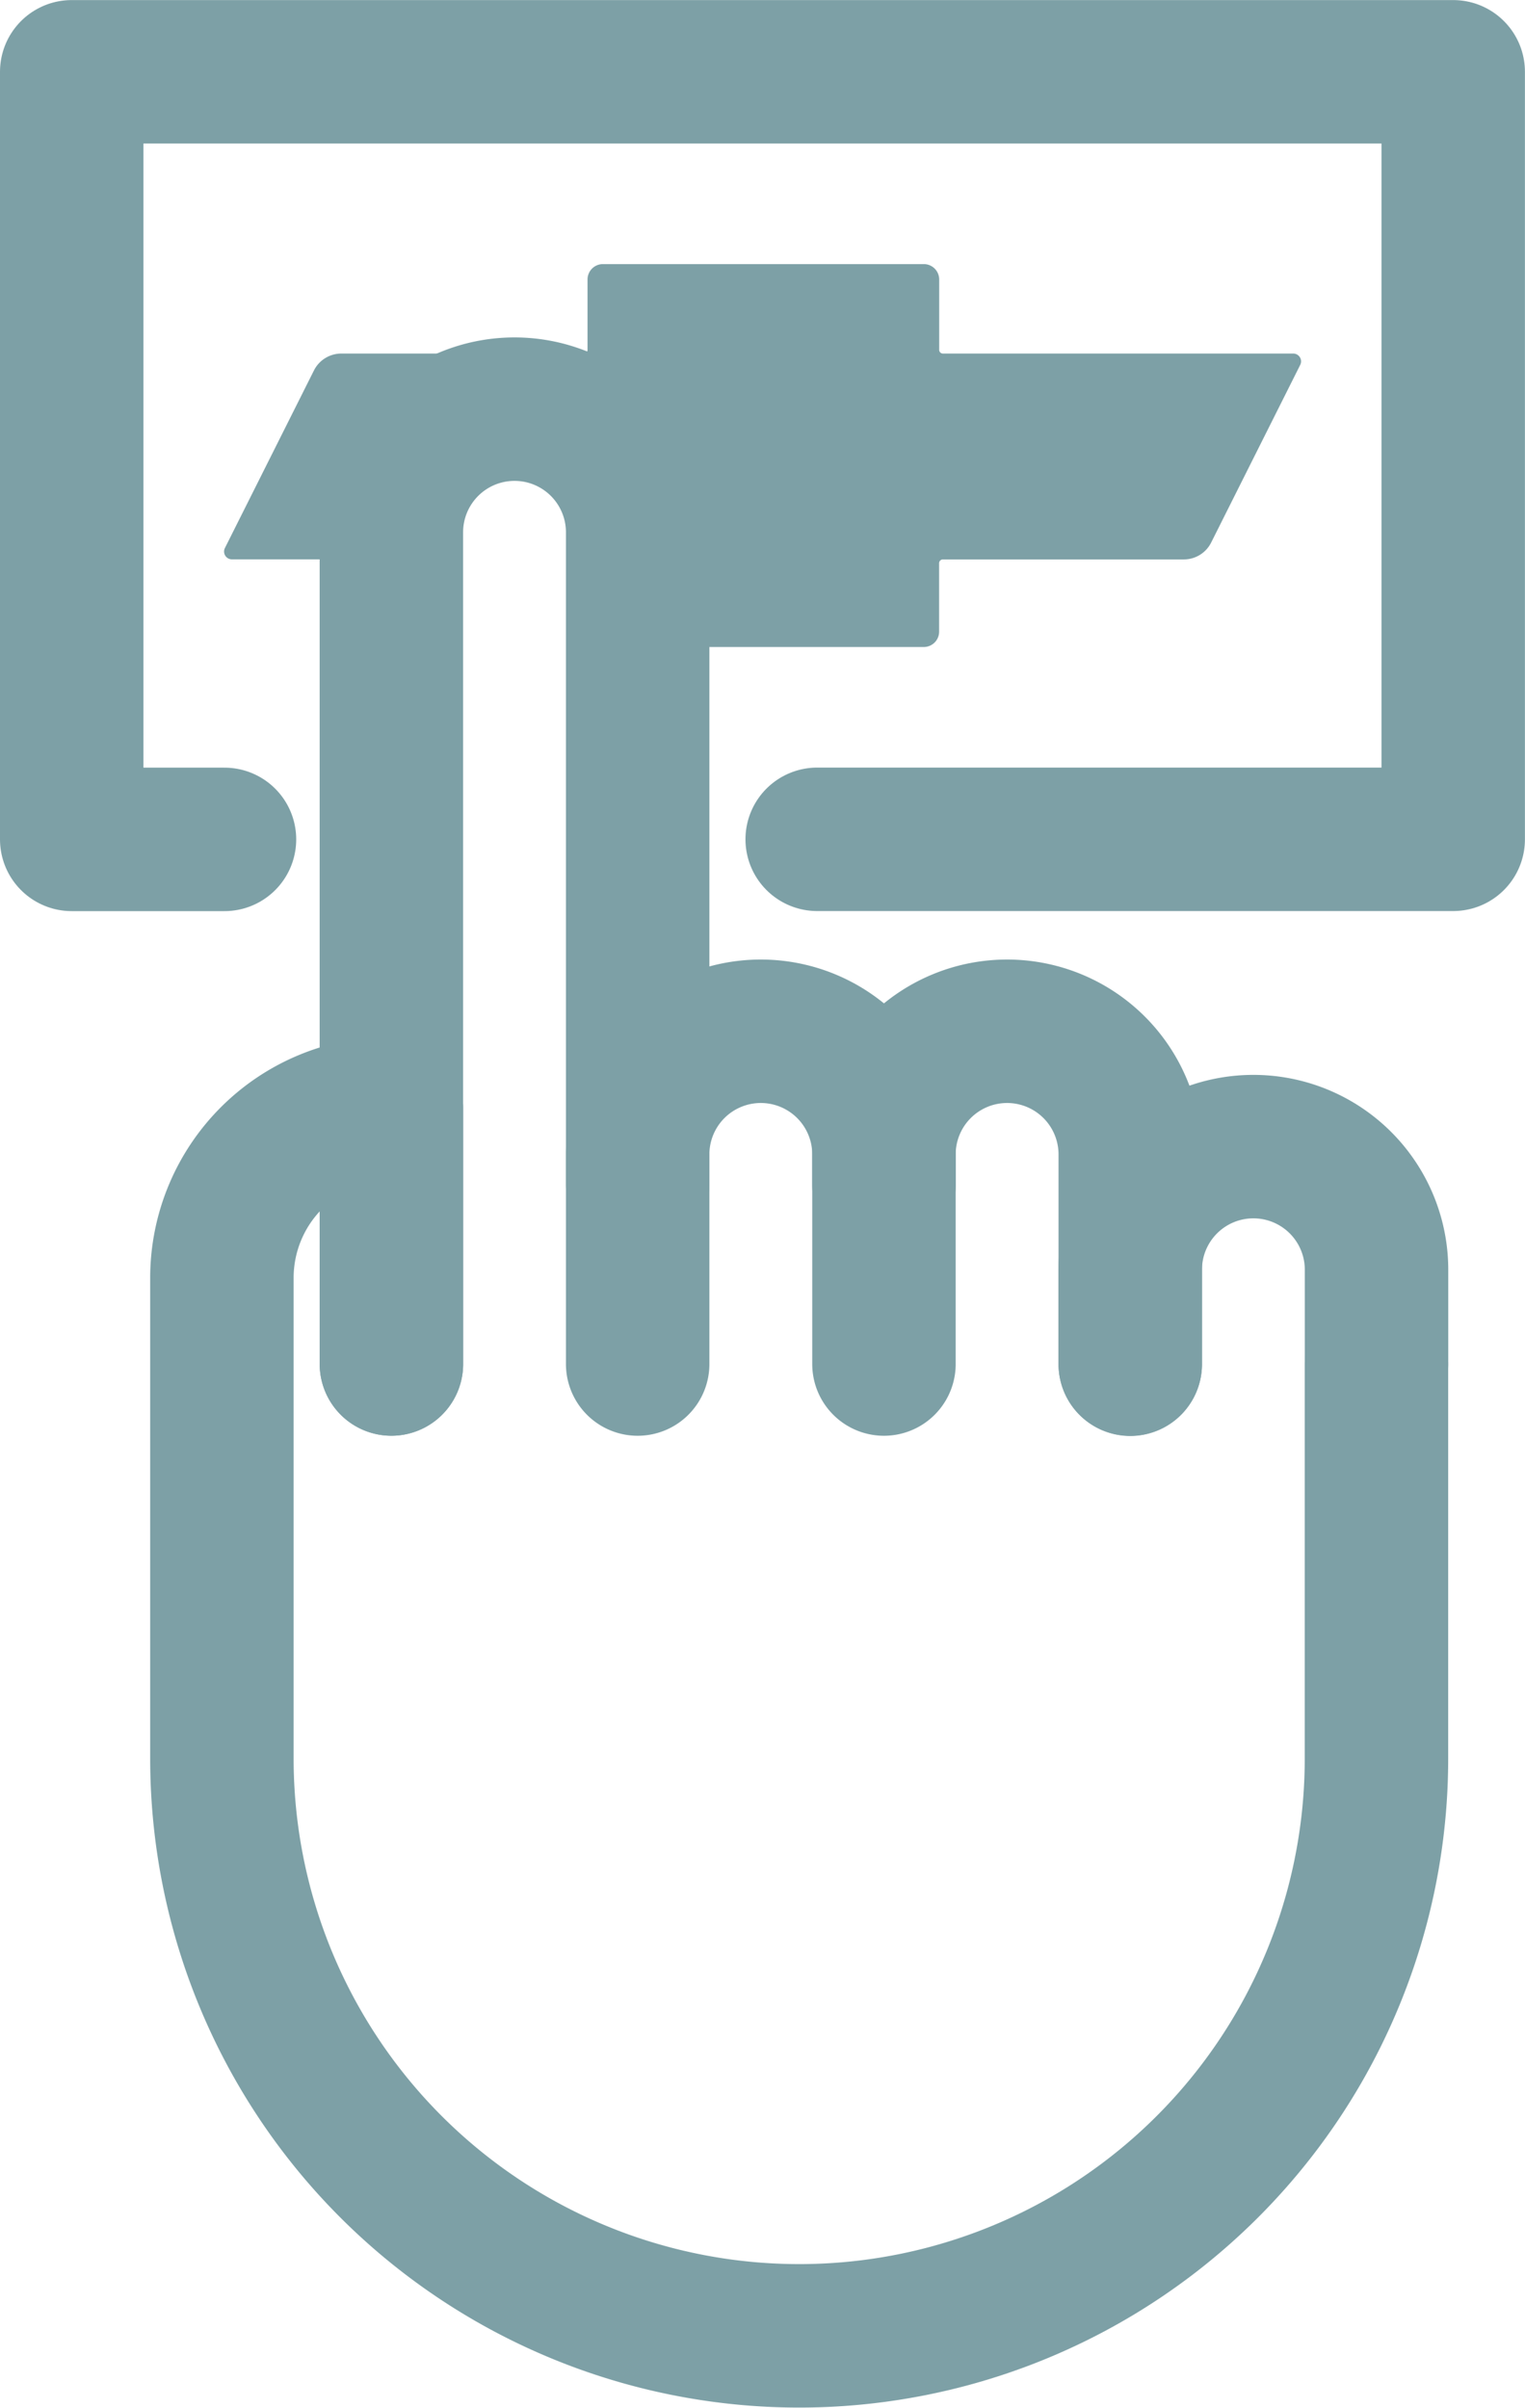 <svg xmlns="http://www.w3.org/2000/svg" width="21.263" height="33.569" viewBox="0 0 21.263 33.569">
  <defs>
    <style>
      .cls-1 {
        fill: #7da0a6;
      }

      .cls-2 {
        fill: none;
        stroke: #7da0a6;
        stroke-linecap: round;
        stroke-linejoin: round;
        stroke-width: 2px;
      }
    </style>
  </defs>
  <g id="icone-conectividade" transform="translate(1.98 2.607)">
    <path id="Caminho_2684" data-name="Caminho 2684" class="cls-1" d="M37.945,13.233H33.061a.052.052,0,0,1-.052-.052V12.2a.214.214,0,0,0-.214-.214H28.32a.214.214,0,0,0-.214.214v.981a.052.052,0,0,1-.052.052h-3.38a.427.427,0,0,0-.383.236l-1.241,2.475a.109.109,0,0,0,.1.158h2.226V15.77a1.38,1.38,0,0,1,1.381-1.381h.8A1.38,1.38,0,0,1,28.93,15.77v1.554h3.864a.214.214,0,0,0,.214-.214v-.955a.053.053,0,0,1,.052-.052H36.42a.426.426,0,0,0,.381-.235l1.242-2.477A.109.109,0,0,0,37.945,13.233Z" transform="translate(-21.894 -10.911)"/>
    <path id="Caminho_2685" data-name="Caminho 2685" class="cls-2" d="M27.174,28.881V17.286a1.717,1.717,0,0,1,1.717-1.717h0a1.717,1.717,0,0,1,1.717,1.717V28.881" transform="translate(-23.697 -12.472)"/>
    <path id="Caminho_2686" data-name="Caminho 2686" class="cls-2" d="M36.692,33.076v-.423a1.717,1.717,0,0,0-1.717-1.717h0a1.717,1.717,0,0,0-1.717,1.717v.423" transform="translate(-26.347 -19.166)"/>
    <path id="Caminho_2687" data-name="Caminho 2687" class="cls-2" d="M42.776,35.575V32.653a1.717,1.717,0,0,0-1.717-1.717h0a1.717,1.717,0,0,0-1.717,1.717v2.922" transform="translate(-28.997 -19.166)"/>
    <path id="Caminho_2688" data-name="Caminho 2688" class="cls-2" d="M48.86,36.814V35.5a1.717,1.717,0,0,0-1.717-1.717h0A1.717,1.717,0,0,0,45.426,35.5v1.317" transform="translate(-31.647 -20.405)"/>
    <path id="Caminho_2689" data-name="Caminho 2689" class="cls-2" d="M39.085,36.4v5.5a8.049,8.049,0,0,1-8.049,8.049h0a8.049,8.049,0,0,1-8.049-8.049V35.2a2.364,2.364,0,0,1,2.364-2.364h0V36.4" transform="translate(-21.873 -19.992)"/>
    <path id="Caminho_2690" data-name="Caminho 2690" class="cls-2" d="M21.406,17.936H19.276V7.235H38.538v10.7H29.67" transform="translate(-20.256 -8.841)"/>
  </g>
</svg>
